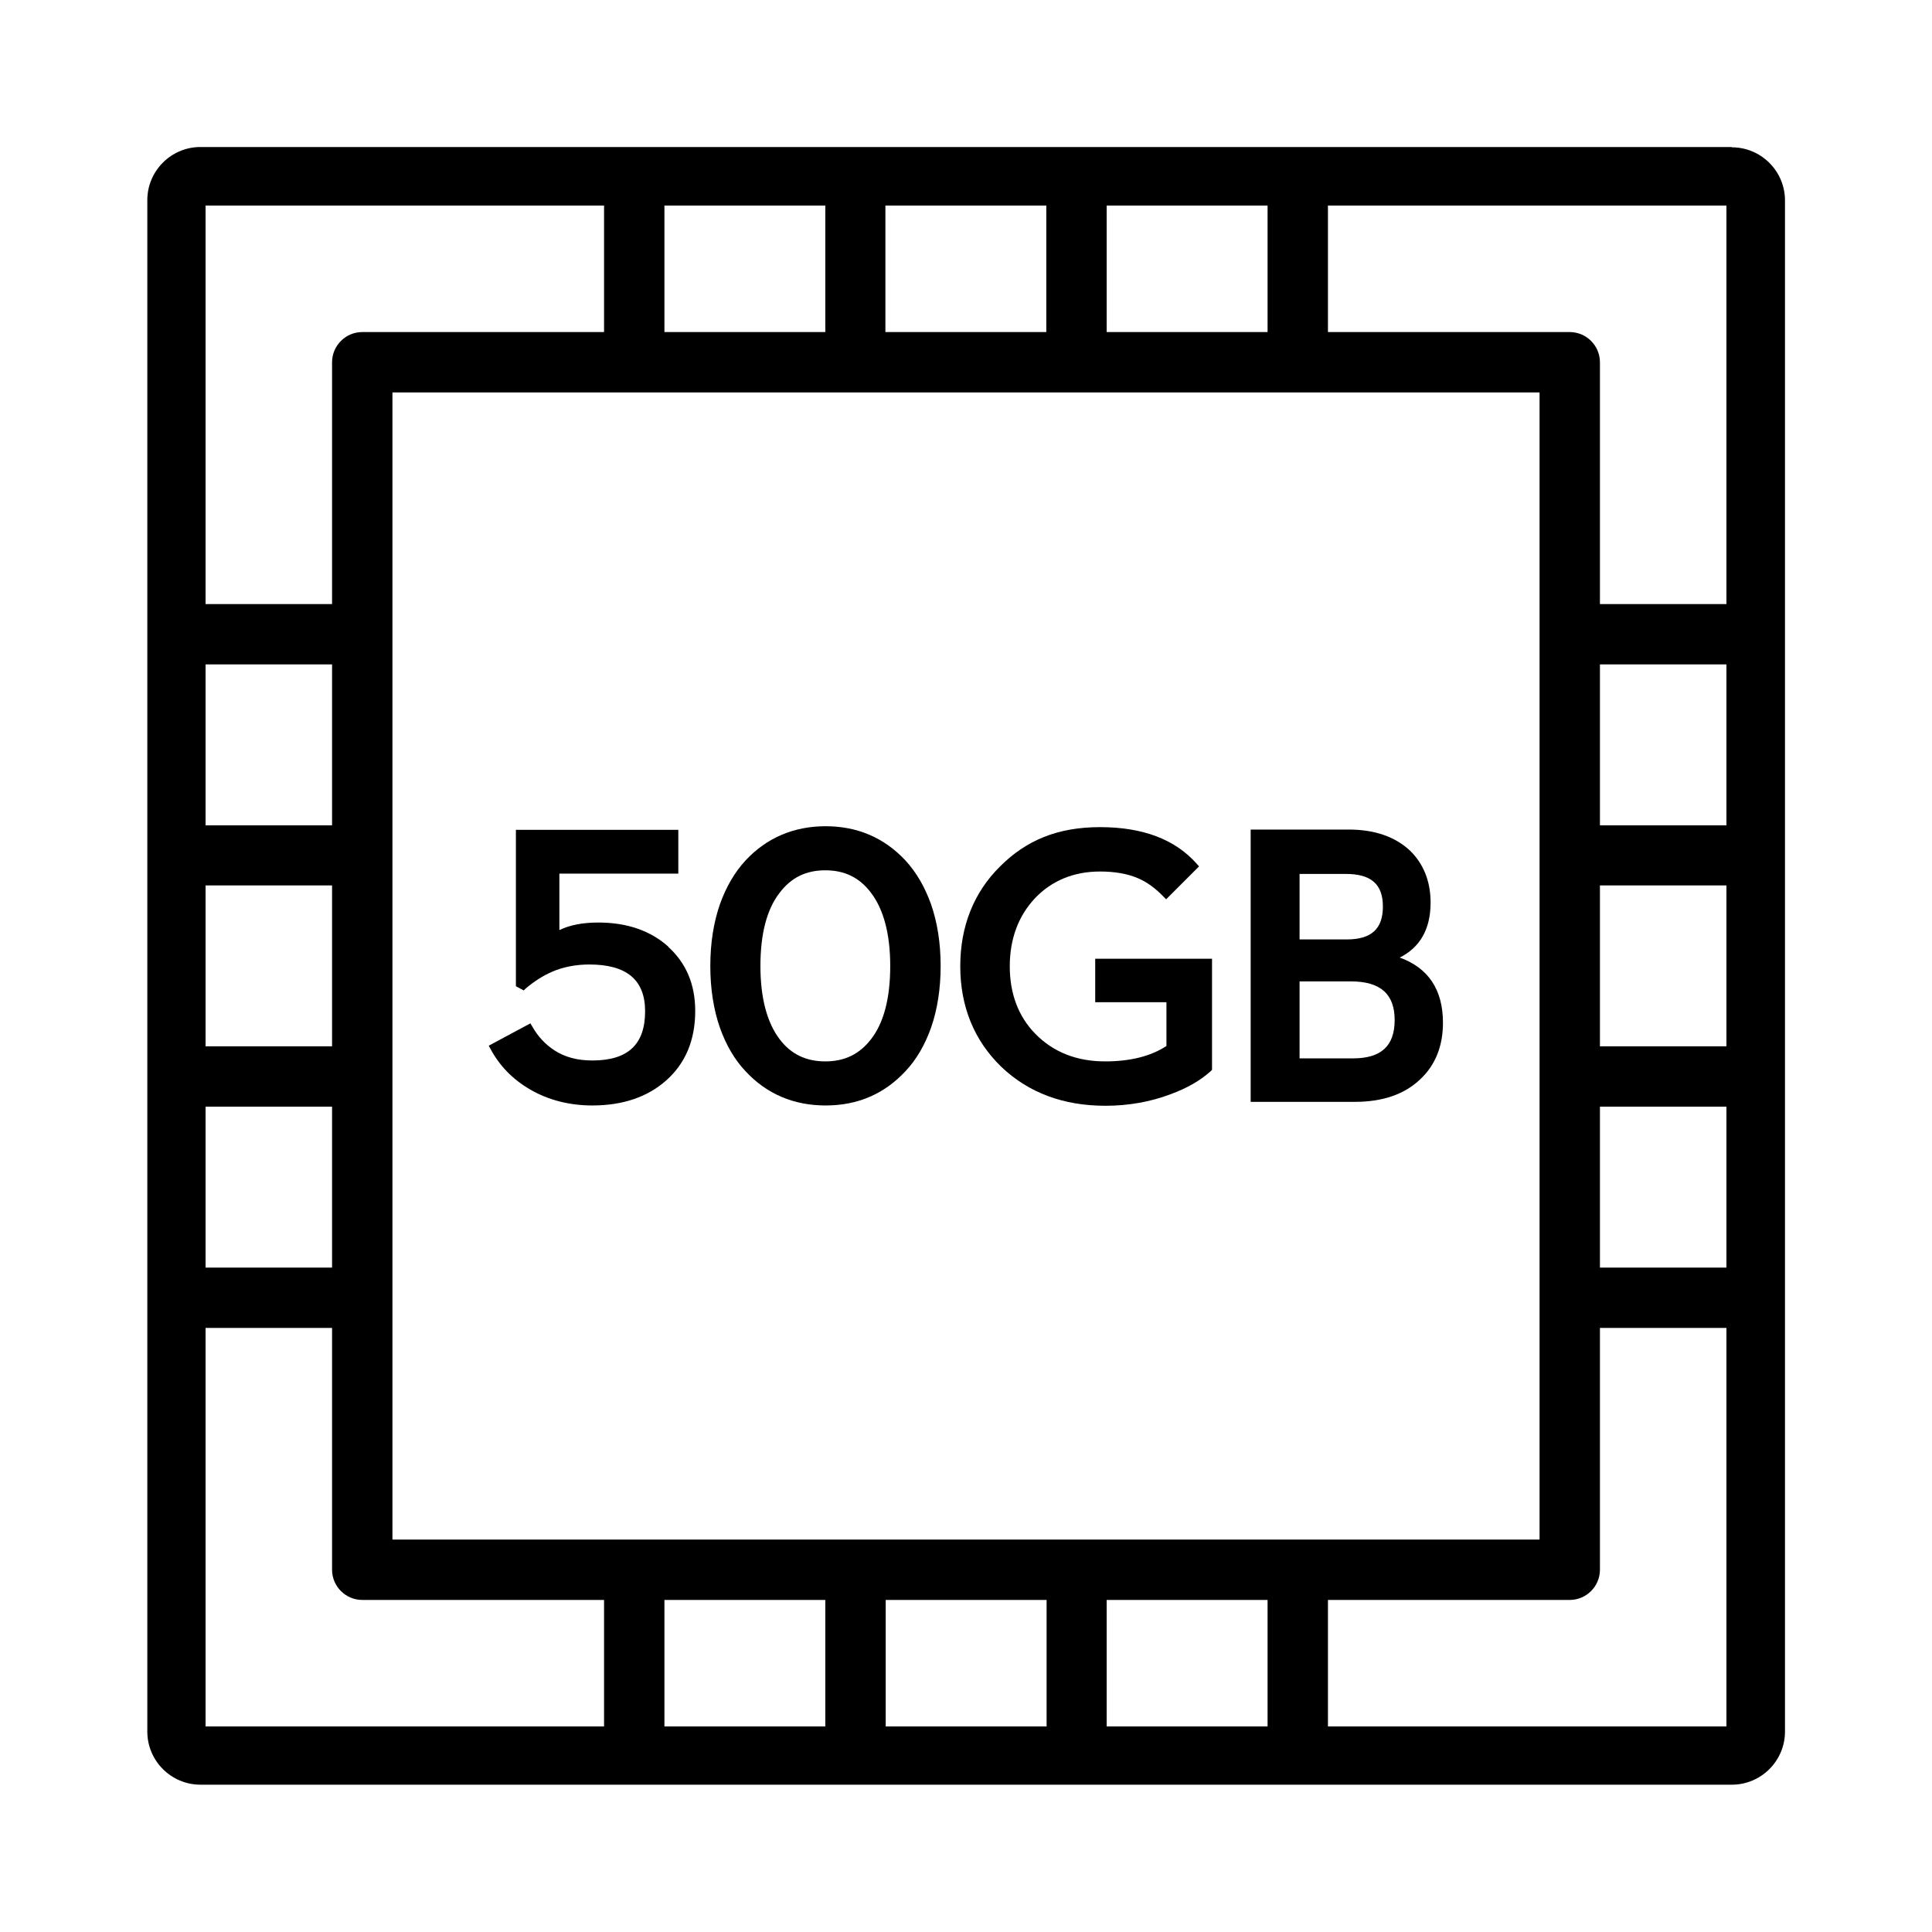 <?xml version="1.0" encoding="UTF-8"?><svg id="_图层_1" xmlns="http://www.w3.org/2000/svg" viewBox="0 0 64 64"><defs><style>.cls-1{fill:none;}</style></defs><rect class="cls-1" x="0" y="0" width="64" height="64"/><path d="M22.14,31.36c-.59-.53-1.37-.8-2.32-.8-.51,0-.94.08-1.29.25v-1.87h3.94v-1.45h-5.38v5.18l.26.14.06-.06c.28-.24.58-.43.88-.56.37-.16.79-.24,1.23-.24,1.24,0,1.85.51,1.85,1.55,0,1.1-.57,1.63-1.75,1.63-.49,0-.91-.11-1.26-.34-.29-.19-.54-.45-.73-.79l-.06-.1-1.38.74.06.11c.3.56.74,1.01,1.31,1.34.6.35,1.3.53,2.06.53,1.01,0,1.83-.28,2.45-.83.64-.57.96-1.34.96-2.3,0-.88-.3-1.59-.9-2.13Z"/><path d="M30.84,29.95c-.2-.56-.48-1.05-.85-1.45-.7-.75-1.59-1.13-2.64-1.13s-1.95.38-2.65,1.13c-.37.4-.65.89-.85,1.45-.21.6-.32,1.29-.32,2.05s.11,1.45.32,2.05c.2.56.48,1.05.85,1.44.7.75,1.59,1.13,2.65,1.13s1.94-.38,2.64-1.13c.37-.39.65-.88.85-1.44.21-.6.32-1.29.32-2.05s-.11-1.45-.32-2.05ZM28.85,34.43c-.38.49-.87.73-1.51.73s-1.14-.24-1.51-.73c-.42-.55-.64-1.37-.64-2.43s.21-1.88.64-2.43c.38-.5.87-.74,1.51-.74s1.13.24,1.51.74c.42.55.64,1.37.64,2.43s-.21,1.88-.64,2.43Z"/><path d="M36.28,31.76v1.44h2.36v1.45c-.52.34-1.2.51-2.03.51-.95,0-1.72-.31-2.31-.91-.57-.58-.85-1.34-.85-2.24s.28-1.66.83-2.25c.56-.59,1.29-.89,2.16-.89.48,0,.9.07,1.25.22.31.13.59.34.85.61l.09.09,1.09-1.09-.08-.09c-.72-.81-1.79-1.21-3.2-1.21s-2.45.44-3.31,1.3c-.87.86-1.32,1.98-1.32,3.31s.46,2.46,1.36,3.33c.9.86,2.06,1.29,3.45,1.29.76,0,1.49-.13,2.15-.38.55-.2,1-.46,1.34-.77l.04-.04v-3.68h-3.86Z"/><path d="M46.35,31.73c.69-.34,1.04-.95,1.04-1.83,0-.7-.23-1.28-.68-1.72-.49-.46-1.17-.7-2.03-.7h-3.25v9.02h3.46c.91,0,1.64-.25,2.16-.75.5-.47.75-1.1.75-1.87,0-1.1-.49-1.83-1.46-2.17ZM44.6,31.12h-1.55v-2.17h1.53c.84,0,1.23.34,1.23,1.08s-.38,1.09-1.2,1.09ZM43.05,32.51h1.7c.98,0,1.45.42,1.45,1.28s-.45,1.27-1.38,1.27h-1.77v-2.55Z"/><path d="M57.36,4.87H6.64c-.97,0-1.76.79-1.76,1.76v50.73c0,.97.79,1.76,1.76,1.76h50.73c.97,0,1.76-.79,1.76-1.76V6.64c0-.97-.79-1.76-1.76-1.76ZM57.19,20.01h-4.19v-8.01c0-.55-.45-1-1-1h-8.01v-4.19h13.2v13.2ZM53,36.66h4.19v5.33h-4.19v-5.33ZM53,34.66v-5.33h4.19v5.33h-4.19ZM53,27.34v-5.33h4.19v5.33h-4.19ZM27.34,53v4.19h-5.33v-4.19h5.33ZM29.34,53h5.33v4.19h-5.33v-4.19ZM36.66,53h5.33v4.19h-5.33v-4.19ZM13,51V13h38v38H13ZM36.66,11v-4.19h5.33v4.19h-5.33ZM34.66,11h-5.33v-4.19h5.33v4.19ZM27.34,11h-5.33v-4.19h5.33v4.19ZM20.01,6.81v4.19h-8.01c-.55,0-1,.45-1,1v8.01h-4.19V6.81h13.2ZM11,41.99h-4.19v-5.33h4.19v5.33ZM11,34.66h-4.19v-5.33h4.19v5.33ZM11,27.34h-4.19v-5.33h4.19v5.33ZM6.81,43.99h4.19v8.01c0,.55.45,1,1,1h8.01v4.19H6.81v-13.2ZM43.99,57.19v-4.19h8.01c.55,0,1-.45,1-1v-8.01h4.19v13.2h-13.2Z"/></svg>
